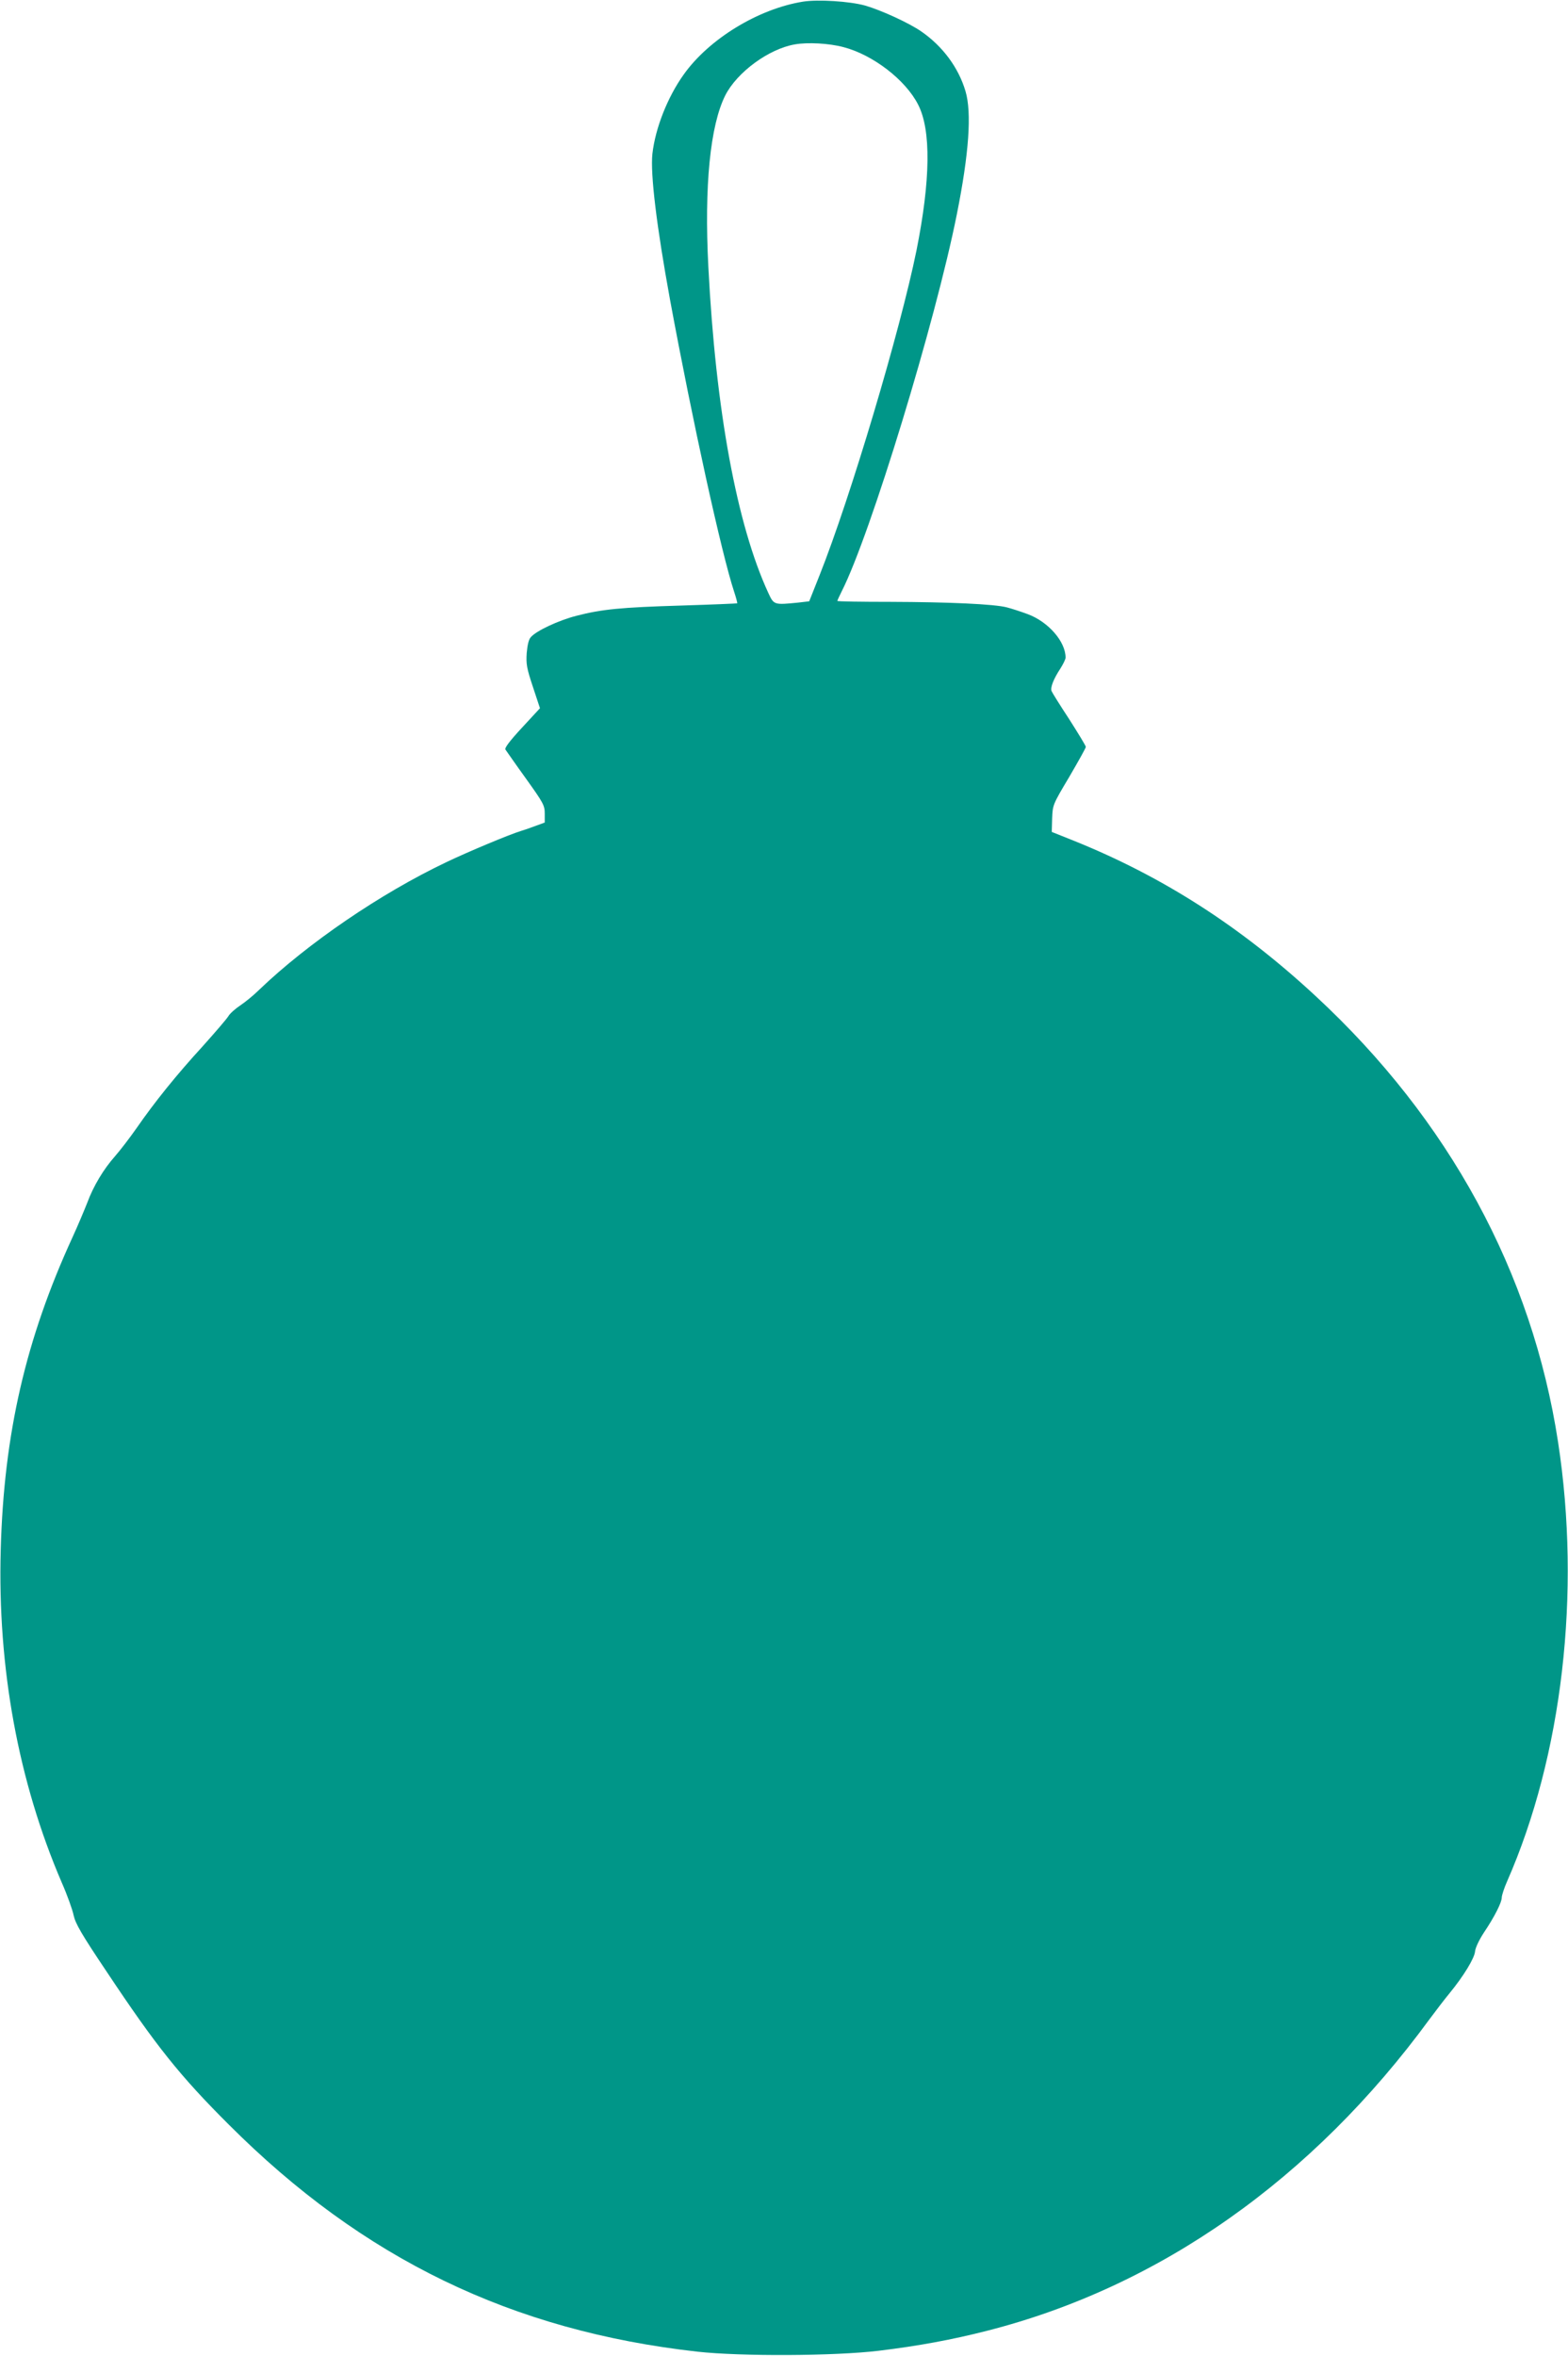 <?xml version="1.0" standalone="no"?>
<!DOCTYPE svg PUBLIC "-//W3C//DTD SVG 20010904//EN"
 "http://www.w3.org/TR/2001/REC-SVG-20010904/DTD/svg10.dtd">
<svg version="1.0" xmlns="http://www.w3.org/2000/svg"
 width="852pt" height="1280pt" viewBox="0 0 852 1280"
 preserveAspectRatio="xMidYMid meet">
<g transform="translate(0,1280) scale(0.1,-0.1)"
fill="#009688" stroke="none">
<path d="M4363 12791 c-243 -39 -511 -203 -648 -396 -88 -123 -154 -291 -170
-430 -12 -109 23 -396 96 -795 122 -660 280 -1379 348 -1585 11 -33 18 -61 17
-63 -2 -1 -138 -7 -302 -12 -332 -10 -434 -20 -573 -56 -97 -25 -216 -81 -246
-115 -12 -12 -19 -42 -23 -87 -4 -60 0 -83 34 -185 l38 -115 -98 -106 c-65
-70 -95 -110 -90 -118 5 -7 54 -78 111 -157 96 -134 103 -147 103 -192 l0 -48
-52 -19 c-29 -11 -64 -23 -78 -27 -62 -19 -285 -112 -404 -169 -358 -170 -754
-441 -1017 -693 -30 -30 -77 -68 -104 -86 -27 -18 -56 -44 -64 -58 -9 -15 -72
-88 -140 -164 -143 -156 -261 -303 -358 -443 -37 -53 -90 -122 -118 -154 -62
-70 -117 -161 -151 -253 -15 -38 -50 -122 -79 -185 -255 -555 -374 -1070 -391
-1700 -18 -642 96 -1260 331 -1807 30 -68 59 -149 65 -179 10 -45 41 -100 180
-307 268 -403 397 -565 665 -832 727 -727 1536 -1119 2545 -1232 236 -26 743
-24 985 5 214 26 399 60 590 109 937 239 1768 825 2403 1693 35 47 83 110 108
140 77 94 136 191 139 228 2 20 22 62 48 102 58 86 97 164 97 190 0 12 13 52
29 88 300 683 403 1568 277 2387 -141 921 -593 1752 -1316 2422 -407 378 -830
649 -1310 843 l-125 50 2 73 c3 74 3 75 93 226 49 84 90 157 90 163 0 6 -41
73 -90 150 -50 76 -93 145 -96 153 -8 19 11 67 48 123 15 24 28 50 28 59 0 87
-93 194 -205 236 -38 14 -90 31 -114 37 -68 18 -315 29 -633 30 -159 0 -288 2
-288 5 0 3 11 27 24 53 156 308 509 1465 625 2047 66 330 82 553 47 670 -38
128 -124 244 -240 324 -68 47 -219 116 -306 141 -84 23 -255 34 -337 21z m220
-247 c159 -41 338 -178 406 -313 71 -138 67 -411 -9 -791 -88 -434 -359 -1344
-527 -1766 l-56 -141 -60 -7 c-131 -13 -132 -13 -162 52 -171 370 -286 992
-326 1771 -23 441 10 770 92 933 64 126 237 253 379 277 69 12 184 6 263 -15z"/>
</g>
</svg>
